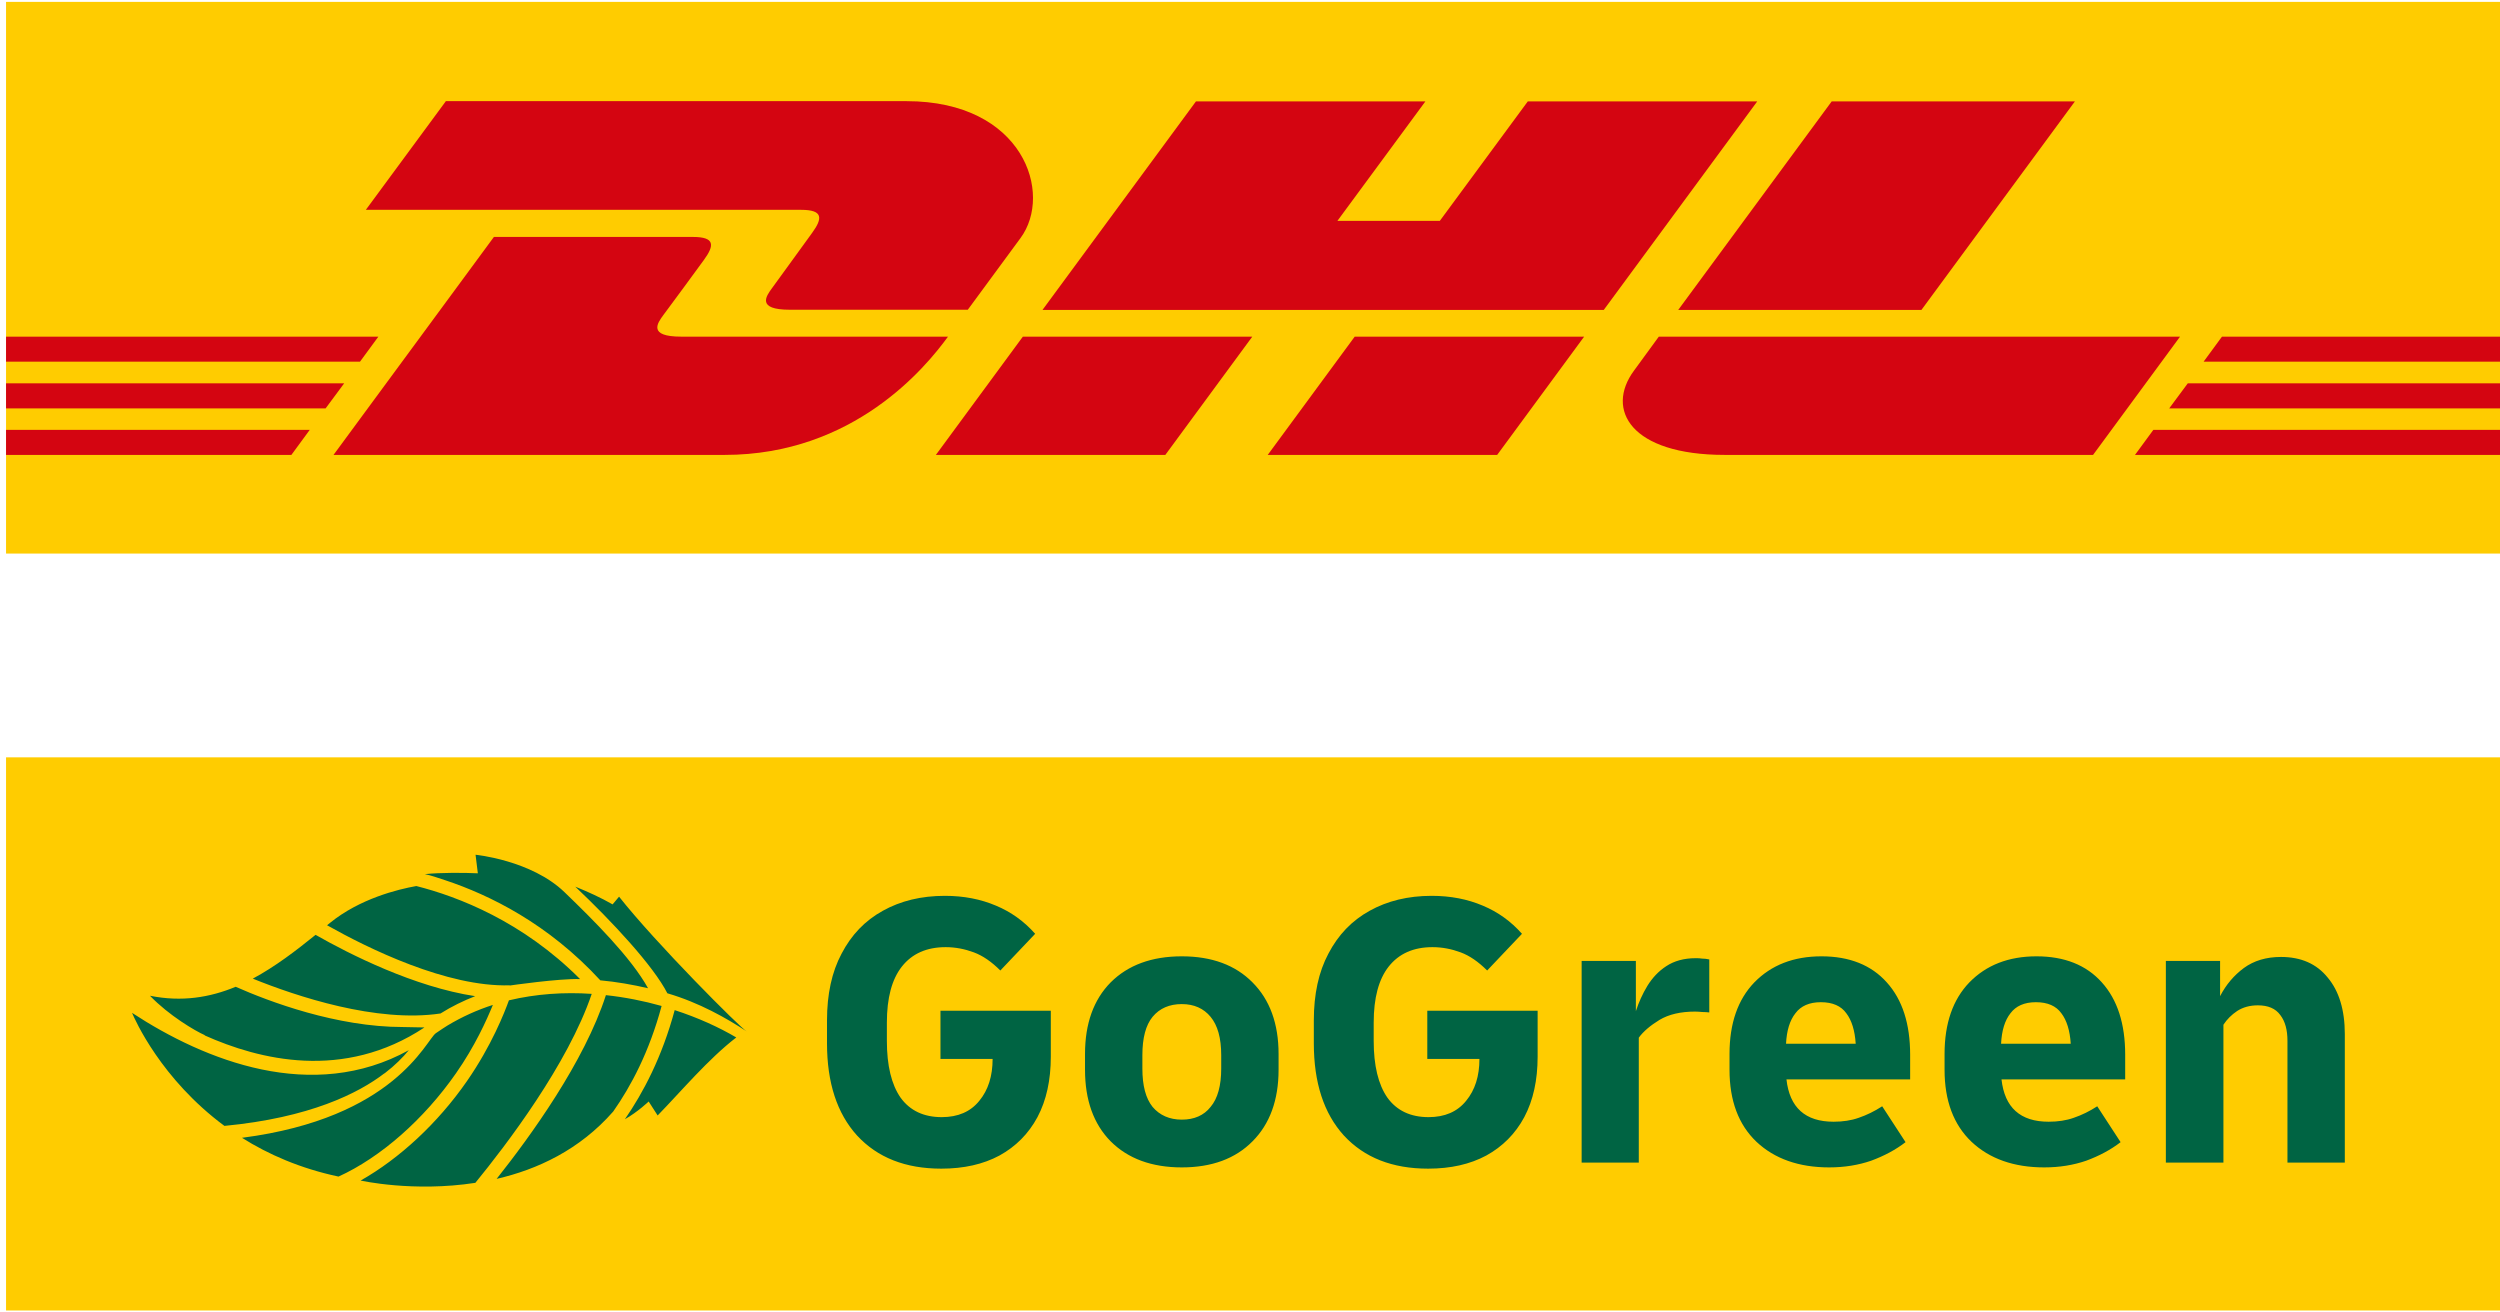 <svg xmlns="http://www.w3.org/2000/svg" width="119.86" height="62.92" viewBox="0 0 119.86 62.92"><rect x=".29" y=".09" width="119.86" height="26.45" style="fill:#fc0; stroke-width:0px;"/><polygon points=".29 18.38 16.5 18.38 15.61 19.58 .29 19.58 .29 18.38 .29 18.38" style="fill:#d40511; stroke-width:0px;"/><polygon points=".29 16.14 18.14 16.14 17.26 17.34 .29 17.34 .29 16.14 .29 16.14" style="fill:#d40511; stroke-width:0px;"/><polygon points=".29 20.61 14.85 20.61 13.97 21.81 .29 21.81 .29 20.61 .29 20.61" style="fill:#d40511; stroke-width:0px;"/><polygon points="120.15 19.58 104 19.58 104.89 18.38 120.15 18.38 120.15 19.58 120.15 19.58" style="fill:#d40511; stroke-width:0px;"/><polygon points="120.15 21.81 102.36 21.81 103.24 20.61 120.15 20.61 120.15 21.81 120.15 21.81" style="fill:#d40511; stroke-width:0px;"/><polygon points="106.53 16.14 120.15 16.14 120.15 17.34 105.65 17.34 106.53 16.14 106.53 16.14" style="fill:#d40511; stroke-width:0px;"/><path d="M15.99,21.81l7.69-10.45h9.54c1.06,0,1.04.4.53,1.1-.52.71-1.41,1.93-1.95,2.65-.27.37-.76,1.03.86,1.03h12.79c-1.06,1.46-4.51,5.67-10.71,5.67H15.99Z" style="fill:#d40511; stroke-width:0px;"/><path d="M60.04,16.14l-4.17,5.67h-11s4.17-5.67,4.17-5.67h11s0,0,0,0Z" style="fill:#d40511; stroke-width:0px;"/><path d="M75.95,16.14l-4.17,5.67h-11s4.17-5.67,4.17-5.67h11Z" style="fill:#d40511; stroke-width:0px;"/><path d="M79.53,16.14s-.8,1.1-1.19,1.63c-1.38,1.87-.16,4.04,4.35,4.04h17.66l4.17-5.67h-24.99,0Z" style="fill:#d40511; stroke-width:0px;"/><path d="M21.37,4.86l-3.83,5.2h20.87c1.05,0,1.04.4.53,1.1-.52.71-1.4,1.94-1.93,2.66-.27.37-.76,1.03.86,1.03h8.53s1.38-1.87,2.53-3.44c1.57-2.13.14-6.56-5.47-6.56h-22.09Z" style="fill:#d40511; stroke-width:0px;"/><polygon points="76.89 14.86 49.98 14.86 57.34 4.86 68.34 4.86 64.12 10.59 69.03 10.59 73.25 4.86 84.25 4.86 76.89 14.86 76.89 14.86" style="fill:#d40511; stroke-width:0px;"/><path d="M99.48,4.86l-7.36,10h-11.66s7.36-10,7.36-10h11.65Z" style="fill:#d40511; stroke-width:0px;"/><rect x=".29" y="36.31" width="119.86" height="26.52" style="fill:#fc0; stroke-width:0px;"/><path d="M45.13,56.03c-1.72,0-3.06-.53-4.04-1.59-.96-1.06-1.44-2.53-1.44-4.42v-1.1c0-1.25.23-2.32.7-3.2.47-.9,1.12-1.58,1.97-2.05.86-.48,1.85-.72,2.98-.72.91,0,1.72.16,2.45.47.72.3,1.35.75,1.88,1.35l-1.67,1.76c-.42-.42-.84-.71-1.27-.87-.43-.16-.88-.25-1.35-.25-.91,0-1.61.31-2.1.93-.48.61-.72,1.5-.72,2.69v.87c0,1.19.22,2.1.66,2.73.45.62,1.11.93,1.97.93.78,0,1.38-.26,1.8-.78.43-.52.64-1.19.64-2.01h-2.5v-2.31h5.29v2.2c0,1.12-.21,2.09-.64,2.9-.43.8-1.04,1.41-1.82,1.84-.78.42-1.71.63-2.79.63h0ZM56.66,55.97c-1.44,0-2.58-.42-3.41-1.25-.82-.83-1.23-1.98-1.23-3.43v-.76c0-1.45.41-2.6,1.23-3.43.83-.83,1.97-1.25,3.41-1.25s2.57.42,3.39,1.25c.83.83,1.25,1.98,1.25,3.43v.76c0,1.45-.42,2.6-1.25,3.43-.82.83-1.95,1.25-3.39,1.25ZM56.66,53.68c.59,0,1.06-.2,1.38-.61.34-.4.51-1.02.51-1.84v-.64c0-.82-.17-1.43-.51-1.84-.33-.4-.79-.61-1.38-.61s-1.06.2-1.4.61c-.33.4-.49,1.02-.49,1.84v.64c0,.82.16,1.43.49,1.84.34.4.81.61,1.4.61ZM68.47,56.03c-1.72,0-3.06-.53-4.04-1.59-.96-1.06-1.44-2.53-1.44-4.42v-1.1c0-1.25.23-2.32.7-3.2.47-.9,1.12-1.58,1.97-2.05.86-.48,1.85-.72,2.98-.72.91,0,1.72.16,2.45.47.72.3,1.35.75,1.88,1.35l-1.67,1.76c-.42-.42-.84-.71-1.27-.87s-.88-.25-1.35-.25c-.91,0-1.61.31-2.1.93-.48.61-.72,1.5-.72,2.69v.87c0,1.19.22,2.1.66,2.73.45.62,1.11.93,1.97.93.78,0,1.38-.26,1.8-.78.43-.52.64-1.19.64-2.01h-2.5v-2.31h5.29v2.2c0,1.12-.21,2.09-.64,2.9-.43.8-1.04,1.41-1.82,1.84-.78.42-1.71.63-2.79.63h0ZM75.83,55.74v-9.67h2.6v2.41c.14-.43.32-.83.55-1.21.24-.39.54-.71.91-.95.38-.25.85-.38,1.4-.38.11,0,.22,0,.32.02.1,0,.21.01.34.04v2.54c-.1-.01-.21-.02-.34-.02-.11-.01-.23-.02-.34-.02-.69,0-1.26.13-1.71.4-.44.27-.77.55-.99.85v5.99h-2.75ZM87.7,55.97c-1.45,0-2.62-.41-3.49-1.23-.86-.82-1.29-1.97-1.29-3.45v-.76c0-1.47.4-2.61,1.19-3.43.81-.83,1.88-1.25,3.22-1.25s2.39.42,3.13,1.25c.75.83,1.12,1.99,1.12,3.47v1.18h-5.93c.15,1.35.9,2.03,2.26,2.03.44,0,.85-.06,1.21-.19.38-.13.75-.31,1.12-.55l1.12,1.72c-.48.37-1.03.66-1.65.89-.61.21-1.28.32-2.01.32h0ZM87.29,48.05c-.54,0-.95.18-1.21.53-.27.34-.42.83-.45,1.46h3.34c-.04-.63-.19-1.12-.45-1.46-.25-.35-.66-.53-1.21-.53ZM98.01,55.97c-1.45,0-2.62-.41-3.49-1.23-.86-.82-1.29-1.97-1.29-3.45v-.76c0-1.47.4-2.61,1.19-3.43.81-.83,1.88-1.25,3.22-1.25s2.39.42,3.13,1.25c.75.83,1.12,1.99,1.12,3.47v1.18h-5.93c.15,1.35.9,2.03,2.26,2.03.44,0,.85-.06,1.21-.19.38-.13.75-.31,1.12-.55l1.12,1.72c-.48.37-1.03.66-1.65.89-.61.21-1.28.32-2.01.32h0ZM97.6,48.05c-.54,0-.95.18-1.21.53-.27.34-.42.83-.45,1.46h3.34c-.04-.63-.19-1.12-.45-1.46-.25-.35-.66-.53-1.21-.53ZM103.84,55.74v-9.67h2.6v1.69c.29-.56.67-1,1.14-1.35.48-.35,1.07-.53,1.78-.53.96,0,1.71.33,2.24.99.54.64.82,1.55.82,2.71v6.16h-2.75v-5.84c0-.52-.11-.93-.34-1.23-.23-.32-.59-.47-1.08-.47-.38,0-.71.09-.99.27-.27.18-.49.4-.66.66v6.61h-2.75Z" style="fill:#006443; stroke-width:0px;"/><path d="M15.13,44.82c1.63.93,4.74,2.5,7.65,2.94-.56.22-1.12.49-1.66.83-3.06.46-6.9-.82-9-1.67,1.08-.58,2.07-1.34,3.01-2.1ZM11.6,54.55c1.27.8,2.8,1.47,4.63,1.86,2.02-.92,4.09-2.74,5.63-4.95.91-1.3,1.47-2.55,1.77-3.28-.75.24-1.48.57-2.18.99,0,0-.41.26-.56.37-.48.36-1.96,4.06-9.28,5.01h0ZM31.99,47.62c1.54.45,2.85,1.2,3.81,1.83h0c-.28-.14-4.37-4.24-6.12-6.46l-.31.37c-.56-.32-1.17-.6-1.79-.85,1.75,1.65,3.75,3.8,4.42,5.12h0ZM28.77,47h0c.78.07,1.57.21,2.3.38-.82-1.48-2.6-3.25-4.01-4.61-1.59-1.53-4.26-1.79-4.26-1.79l.11.89c-.62-.03-1.81-.04-2.54.04.3.06.6.17.97.29,2.14.71,4.95,2.09,7.45,4.81h0ZM29.05,47.71c-1.03,3.2-3.62,6.77-5.24,8.81,1.95-.45,3.98-1.39,5.59-3.23.85-1.21,1.73-2.86,2.32-5.06-.85-.24-1.75-.42-2.68-.52ZM32.35,48.42c-.61,2.27-1.52,3.98-2.39,5.24.62-.35,1.14-.85,1.14-.85l.43.67c1.13-1.16,2.43-2.71,3.77-3.74-.83-.49-1.84-.95-2.95-1.31h0ZM28.37,47.65c-1.32-.09-2.67,0-3.97.31-.21.58-.83,2.17-2.01,3.87-1.4,2.02-3.24,3.72-5.1,4.77,0,0,0,0,0,0,0,0,2.52.57,5.5.11,1.48-1.81,4.44-5.69,5.58-9.06ZM9.81,49.64c2.61,1.17,6.66,2.19,10.54-.38-.09,0-.94-.02-1.03-.02-3.18,0-6.42-1.22-8.02-1.93-1.23.51-2.58.74-4.11.43.9.94,2.17,1.69,2.63,1.89ZM24.44,47.25s2.34-.34,3.37-.31c-2.75-2.76-5.84-3.95-7.85-4.46-.9.16-2.71.61-4.13,1.76-.05.04-.1.08-.15.12,1.97,1.11,5.75,2.97,8.76,2.88ZM18.44,51.46c.51-.39.88-.77,1.16-1.11-4.62,2.55-9.76.51-13.27-1.79.14.33,1.39,3.17,4.43,5.42,4.08-.39,6.42-1.56,7.67-2.52h0Z" style="fill:#006443; stroke-width:0px;"/></svg>